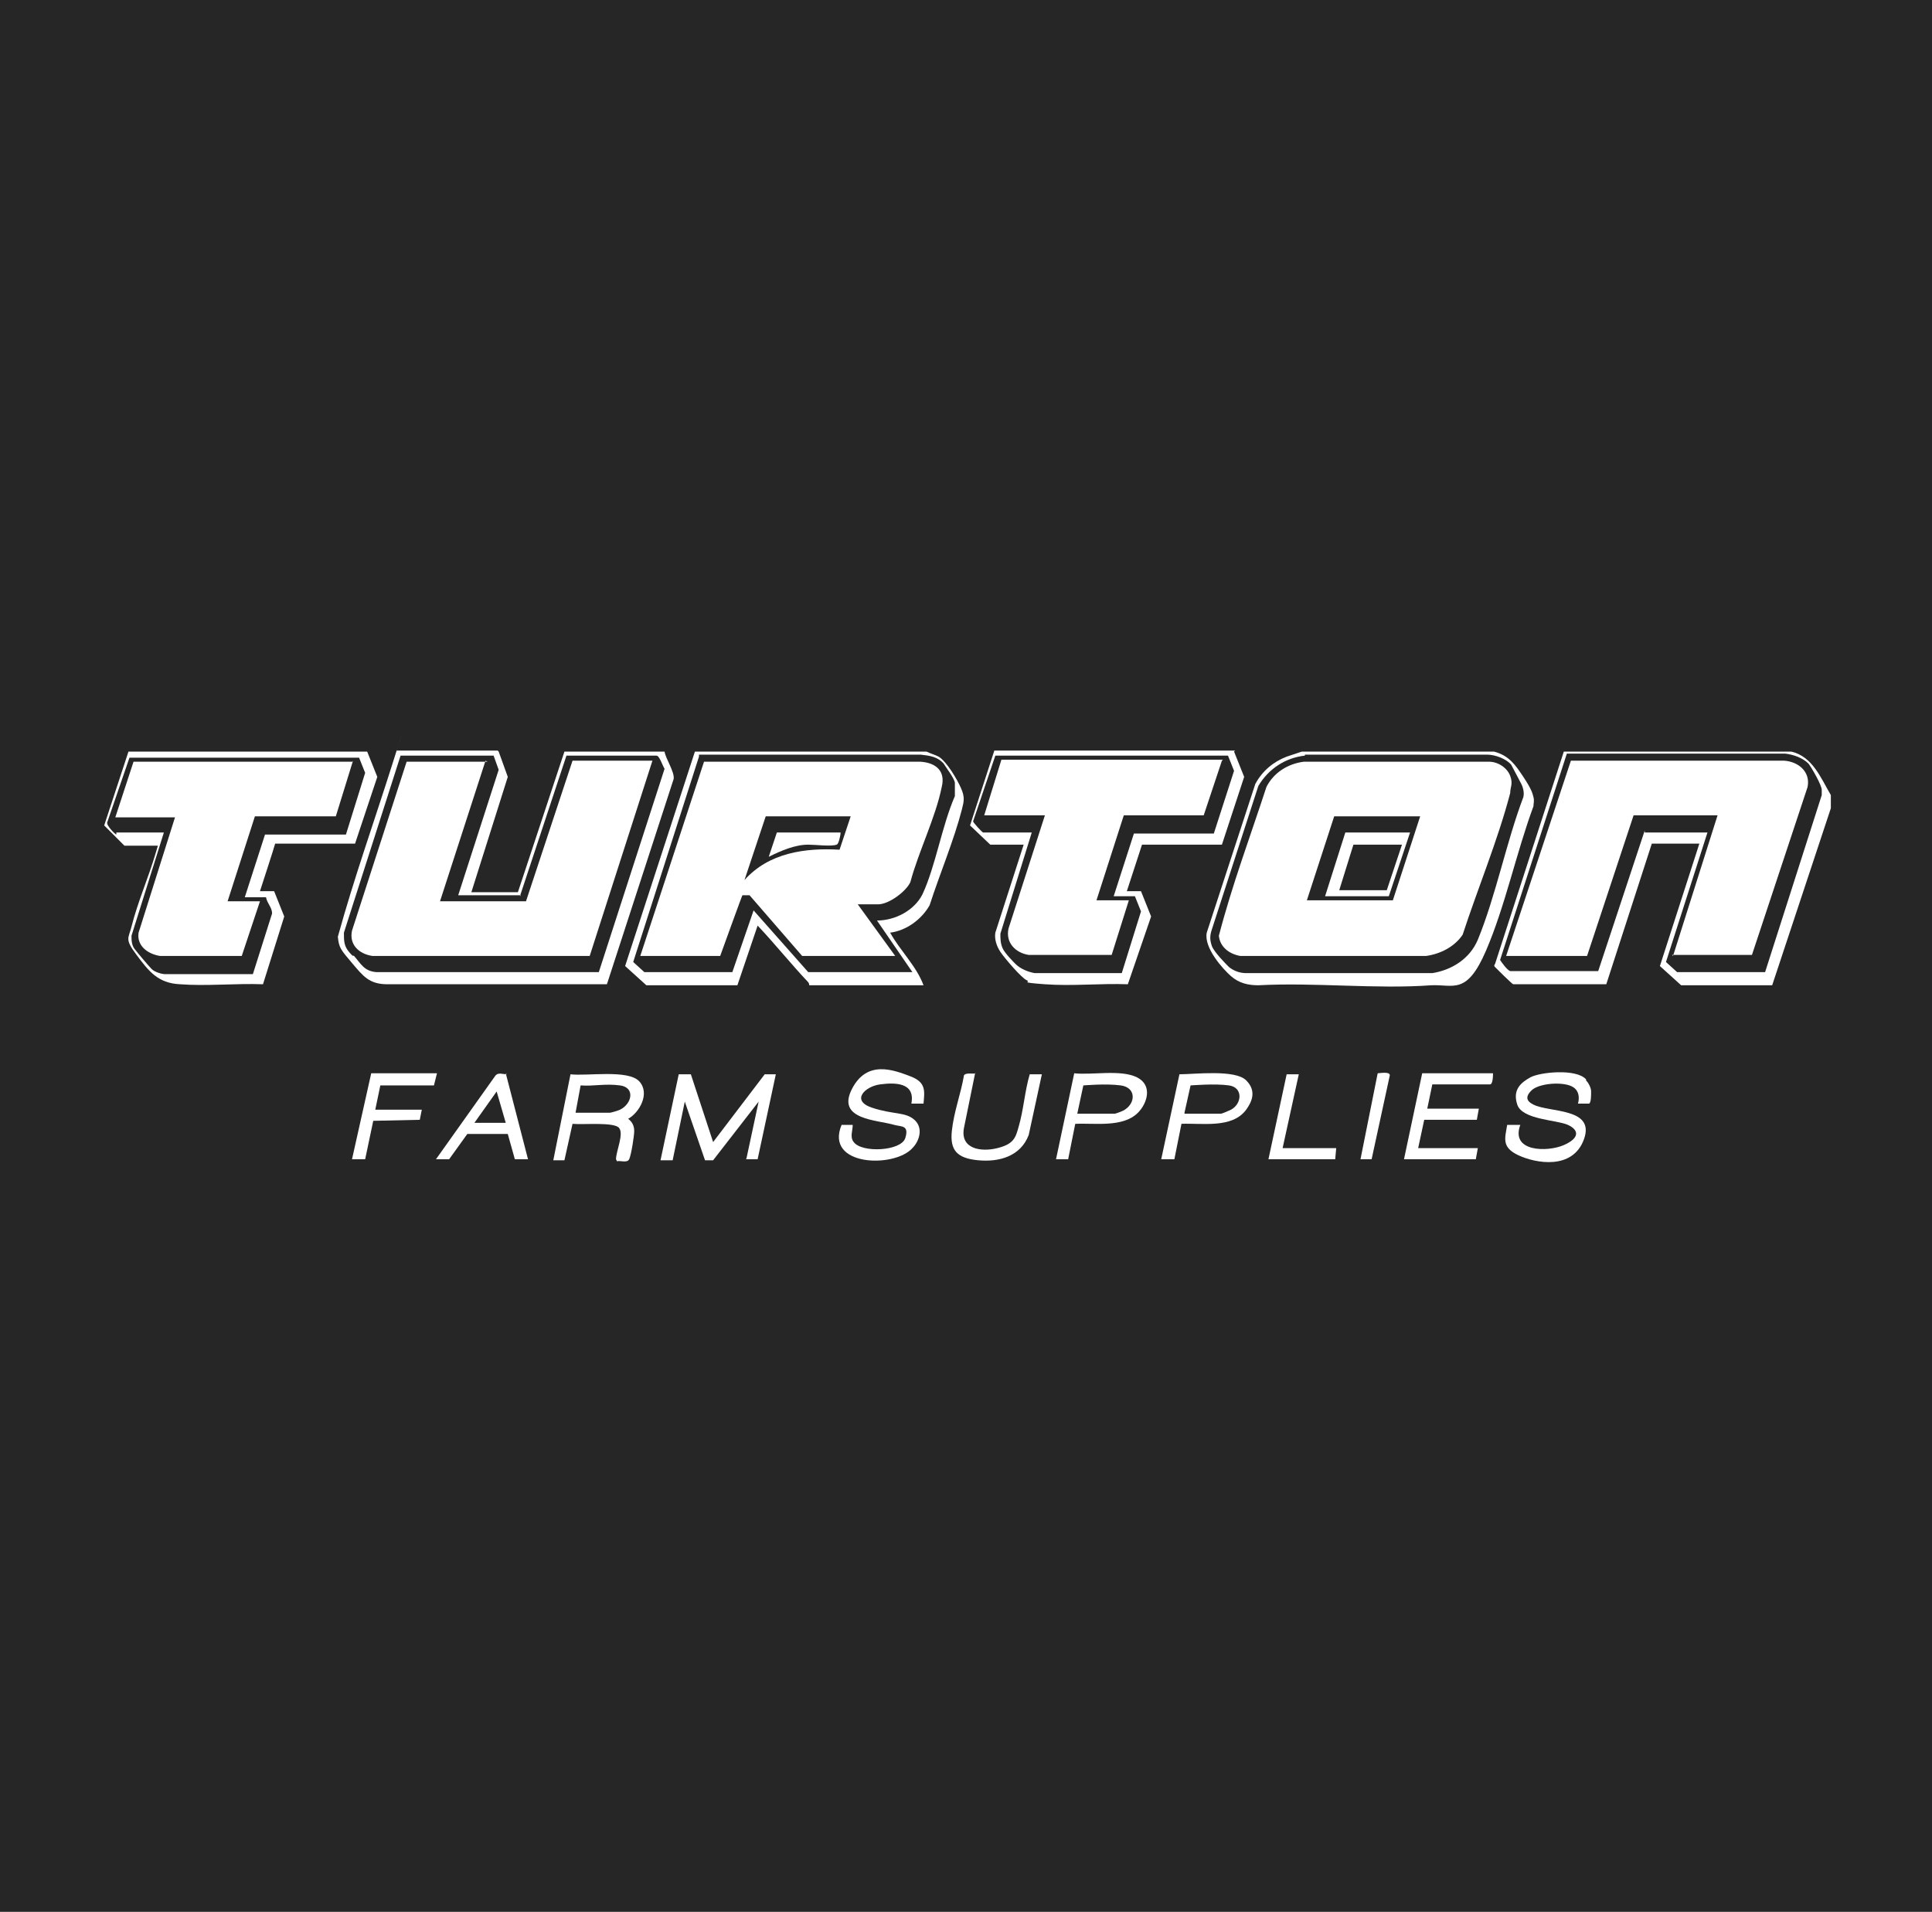 <?xml version="1.0" encoding="UTF-8"?>
<svg id="Layer_1" xmlns="http://www.w3.org/2000/svg" version="1.1" viewBox="0 0 191 189">
  <!-- Generator: Adobe Illustrator 29.0.0, SVG Export Plug-In . SVG Version: 2.1.0 Build 186)  -->
  <defs>
    <style>
      .st0 {
        fill: none;
      }

      .st1 {
        fill: #fff;
      }

      .st2 {
        fill: #262626;
      }
    </style>
  </defs>
  <rect class="st2" x="0" y="0" width="191" height="189"/>
  <rect class="st0" x="36.4" y="78.5" width="118.1" height="32"/>
  <g>
    <path class="st1" d="M49.3,74.3l.9,2.5-3.6,11.4h4.6l4.6-13.9h9.9c.1.7,1,2,.9,2.7l-6.6,20.3h-21.7c-1.8,0-2.4-.8-3.5-2.1s-1.3-1.5-1.4-2.6c1.6-5.8,3.6-11.4,5.4-17.1s.3-.9.4-1.3h10ZM51.5,88.5h-6.2l4-12.4-.5-1.4h-9.2c0,0-5.6,17.5-5.6,17.5,0,.8,0,1.3.5,1.9s.4.3.5.4c.7.8,1,1.5,2.2,1.6h22s6.5-20.1,6.5-20.1c-.2-.3-.5-1.3-.8-1.3h-8.9s-4.6,13.9-4.6,13.9Z"/>
    <path class="st1" d="M177.1,74.3c2.1.5,2.9,2.6,3.9,4.3v1.3l-5.8,17.5h-9s-2.1-1.9-2.1-1.9l3.9-12.1h-4.7l-4.5,13.9h-9c0,0-.1,0-.2,0-.1,0-1.7-1.6-1.8-1.7s-.1-.2,0-.3l6.8-21h22.6ZM162.6,82.3h6.2l-4.1,12.8,1.1,1h8.7c0,0,5.6-17.5,5.6-17.5,0-.2,0-.3,0-.5,0-.5-1-2.2-1.3-2.6-.6-.6-1.5-.9-2.3-1h-21.6s-6.6,20.4-6.6,20.4c.2.3.7,1,1,1.1h8.7s4.6-13.9,4.6-13.9Z"/>
    <path class="st1" d="M91.6,74.3c.4.2.8.3,1.2.5.8.5,1.8,2.2,2.2,3.1s.3,1.3.1,2.1c-.8,3.1-2.2,6.4-3.2,9.5-.8,1.4-2.3,2.5-3.9,2.7,1,1.8,2.6,3.3,3.3,5.2h-11.3s0-.2-.1-.3c-1.7-1.8-3.3-3.8-5-5.6l-2,5.9h-9s-2.1-1.9-2.1-1.9l6.9-21.2h22.9ZM79.7,96.1h10.5l-3.5-5.1c1.8,0,3.7-1,4.5-2.6,1.3-2.8,1.9-6.7,3.2-9.7,0-.4,0-.9,0-1.3s-1-1.7-1.1-1.9c-.6-.7-1.4-.8-2.3-.9h-21.9s0,.2,0,.2l-6.5,20.3,1.1,1h8.7s2.1-6.1,2.1-6.1l5.4,6.1Z"/>
    <path class="st1" d="M122,74.3l1,2.5-2.2,6.7h-7.9c0,0-1.5,4.6-1.5,4.6h1.4c0,0,1,2.5,1,2.5l-2.3,6.7c-2.7-.1-5.5.2-8.2,0s-1.3-.2-1.8-.4-2.2-2.2-2.6-2.8-.6-1.3-.5-1.9l2.8-8.7h-3.3l-2-1.9,2.4-7.4h23.8ZM97.4,82.3h4.6l-3.1,10c0,.5,0,.9.2,1.4s1.1,1.4,1.3,1.6c.5.5,1.3.8,1.9.9h8.6s1.9-6.1,1.9-6.1l-.6-1.5h-2.1l2-6.2h7.9c0,0,2-6.2,2-6.2l-.6-1.5h-23s-2.2,6.5-2.2,6.5c0,.1.9,1.1,1,1.1Z"/>
    <path class="st1" d="M36.3,74.3l1,2.5-2.2,6.6h-7.9c0,.1-1.5,4.7-1.5,4.7h1.4l1,2.5-2.1,6.7c-2.7-.1-5.6.2-8.2,0-2.2-.1-3.1-1.3-4.3-2.9s-.8-1.6-.5-2.8c.6-2.4,1.7-4.9,2.4-7.3s.2-.5.2-.7h-3.3l-2-2,2.4-7.3h23.8ZM11.5,82.3h4.7l-3.2,10.2c0,.4,0,.9.3,1.3s1.4,1.7,1.7,2,1,.5,1.3.5h8.7s1.9-6,1.9-6c0-.6-.5-1-.6-1.6h-2.1l2-6.2h8s1.9-6.1,1.9-6.1l-.6-1.5H12.8s-2.2,6.4-2.2,6.4c-.1.3.8,1.2.9,1.2Z"/>
    <path class="st1" d="M147.7,74.3c1.5.4,2.1,1.3,2.9,2.5s.9,1.6,1,2,0,.6,0,.9c-1.7,4.6-2.8,9.9-4.7,14.3s-3.2,3.3-5.4,3.4c-5.5.4-11.5-.3-17.1,0-1,0-1.9-.2-2.7-.9s-2.7-2.8-2.4-4.3l4.8-14.7c.7-1.3,1.8-2.2,3.1-2.7l1.5-.5h18.9ZM129,74.7c-1.9.2-3.6,1.3-4.6,3l-4.6,14.2c-.2.6-.2,1,0,1.6s1.4,1.8,1.7,2.1c.5.4,1.1.6,1.7.6h18.4c1.9-.3,3.7-1.4,4.5-3.3,1.8-4.4,2.8-9.6,4.5-14.1.1-.4,0-.9-.2-1.3s-.9-1.7-1-1.9c-.5-.6-1.6-1-2.4-1h-18Z"/>
    <path class="st1" d="M70.5,112.9l5.1-6.7h1.1s-1.8,8.4-1.8,8.4c0,0-.9,0-1,0s-.2,0-.1-.1l1.2-5.6-4.5,5.8h-.8c0,0-2-5.8-2-5.8l-1.2,5.8h-1.2c0,0,1.8-8.5,1.8-8.5h1.2c0,0,2.2,6.7,2.2,6.7Z"/>
    <path class="st1" d="M60.9,114.6c0-.8.8-2.5.3-3.1s-3.5-.3-4.6-.4l-.8,3.6h-1.1s1.7-8.5,1.7-8.5c1.6.2,5.7-.5,6.8.7s0,3.1-1.1,3.7c.4.3.6.7.6,1.2s-.3,2.4-.5,2.8-.9.1-1.2.2ZM56.8,110h3.5c.1,0,.8-.2,1-.3,1.2-.6,1.5-2.2,0-2.4s-2.6.1-3.9,0l-.5,2.7Z"/>
    <path class="st1" d="M91.3,109.1h-1.2c.4-2.1-1.6-2.1-3.1-1.9s-2.9,1.6-.8,2.3,3.3.4,4.2,1.2.5,2.1-.2,2.8c-1.8,2-8.7,1.8-7-2.3h1.1c0,.6-.3,1.2.1,1.7.8,1.1,4.7.9,5.1-.4s-.4-1.1-1.1-1.3c-1.7-.5-5.7-.5-4.2-3.5s4.2-1.9,5.8-1.3,1.4,1.5,1.3,2.7Z"/>
    <path class="st1" d="M156.8,106.8c.2.2.5.7.5,1.1s0,1.1-.2,1.2h-1.1c0,0,.4-1.2-.6-1.7s-3.3-.3-4,.4-.4,1.1.2,1.4c1.6.8,6.1.3,5,3.4s-4.8,2.4-6.5,1.6-1.3-1.7-1.1-3h1.3c-1,2.7,2.7,2.7,4.3,2s1.5-1.5.4-2-4.5-.5-5-2,.4-2.2,1.3-2.7,4.5-.9,5.5.2Z"/>
    <path class="st1" d="M147.6,106.1c0,.2,0,1.1-.3,1.1h-5.7s-.5,2.4-.5,2.4h5.1l-.2,1.1h-5.2s-.6,2.8-.6,2.8h5.9l-.2,1.1h-7.1l1.8-8.5h6.9Z"/>
    <path class="st1" d="M116.8,111.1l-.7,3.5h-1.3s1.8-8.4,1.8-8.4c1.5,0,5.5-.5,6.6.6s.5,2.2,0,2.9c-1.4,1.9-4.4,1.3-6.5,1.4ZM117.1,110.1h3.6c.1,0,.8-.3,1-.4,1.1-.6,1.2-2.2-.2-2.4s-3.7,0-3.8,0l-.6,2.7Z"/>
    <path class="st1" d="M112.5,110c-1.5,1.5-4.3,1-6.2,1.1l-.7,3.5h-1.2s1.8-8.5,1.8-8.5c1.7.2,4.6-.4,6.2.4s1,2.6.1,3.5ZM106.6,110.1h3.6c.1,0,.9-.3,1-.4,1.1-.7,1.1-2.2-.4-2.4s-3.6,0-3.7,0l-.6,2.8Z"/>
    <path class="st1" d="M50,106.1l2.2,8.5h-1.3c0,0-.7-2.5-.7-2.5h-4s-1.8,2.5-1.8,2.5h-1.3s5.9-8.3,5.9-8.3c.3-.3.7-.1,1.1-.1ZM50,111l-.9-3.1-2.2,3.1h3.1Z"/>
    <path class="st1" d="M96.4,106.1l-1.1,5.4c-.4,2.1,1.7,2.4,3.3,2s1.8-1,2.1-2.1c.5-1.7.6-3.5,1.1-5.2h1.2c0,0-1.3,6-1.3,6-.8,2.1-2.9,2.7-5,2.5s-2.8-1-2.6-2.9.9-3.7,1.2-5.5c.2-.3.9-.1,1.2-.2Z"/>
    <polygon class="st1" points="43.2 106.1 42.9 107.3 37.6 107.3 37.1 109.7 41.7 109.7 41.5 110.7 36.9 110.8 36.1 114.6 34.8 114.6 36.7 106.1 43.2 106.1"/>
    <polygon class="st1" points="125.4 114.6 127.2 106.2 128.4 106.2 126.8 113.5 132.1 113.5 132 114.6 125.4 114.6"/>
    <path class="st1" d="M135.6,114.6h-1.1s1.7-8.5,1.7-8.5c.2,0,1.2-.2,1.2.2l-1.8,8.3Z"/>
    <path class="st1" d="M48,75.2l-4.5,13.9h8.5l4.6-13.9h7.9l-6.2,19.3h-21.5c-1.3-.2-2.3-1.1-2-2.5l5.4-16.7h8Z"/>
    <path class="st1" d="M165.4,94.5l4.4-13.9h-8.3l-4.6,13.9h-8l6.4-19.3h21.1c1.4.1,2.6,1.1,2.3,2.6l-5.5,16.6h-7.9Z"/>
    <path class="st1" d="M84.8,89.4l3.7,5.1h-9.2l-5.2-6h-.7c0-.1-2.2,6-2.2,6h-7.9l6.3-19.2h21.4c1.5.1,2.5.9,2.1,2.5-.6,3-2.3,6.4-3.1,9.4-.4.9-2.1,2.2-3.2,2.2h-2ZM84.1,80.7h-8.4l-2.1,6.3c2.4-2.7,6-3.2,9.4-3l1.1-3.3Z"/>
    <path class="st1" d="M120.8,75.2l-1.8,5.4h-7.9c0,0-2.7,8.4-2.7,8.4h3.2l-1.7,5.4h-8.2c-1.3-.2-2.3-1.2-2-2.6l3.6-11.2h-6l1.7-5.5h21.9Z"/>
    <path class="st1" d="M34.9,75.2l-1.7,5.5h-8s-2.7,8.4-2.7,8.4h3.2l-1.8,5.4h-8.1c-1.2-.2-2.3-1-2.1-2.3l3.6-11.4h-5.9l1.8-5.5h21.7Z"/>
    <path class="st1" d="M128.7,75.3h18.5c.9,0,1.8.6,2.1,1.4s0,1.1,0,1.7c-1.2,4.6-3.2,9.4-4.7,14-.8,1.2-2.2,1.9-3.6,2.1h-18.4c-1.1-.2-2-.9-2.1-2,1.3-5,3.1-9.8,4.7-14.7.7-1.4,2.1-2.3,3.7-2.5ZM140.4,80.7h-8.5l-2.7,8.3h8.5l2.7-8.3Z"/>
    <path class="st1" d="M83.1,82.3c0,.3-.2,1.2-.4,1.2-.5.2-2.1,0-2.8,0-1.3,0-2.7.6-3.9,1.2l.8-2.4h6.3Z"/>
    <path class="st1" d="M139.4,82.3l-2.1,6.3h-6.3l2-6.3h6.4ZM138.5,83.5h-4.7l-1.4,4.5h4.7l1.5-4.5Z"/>
  </g>
</svg>